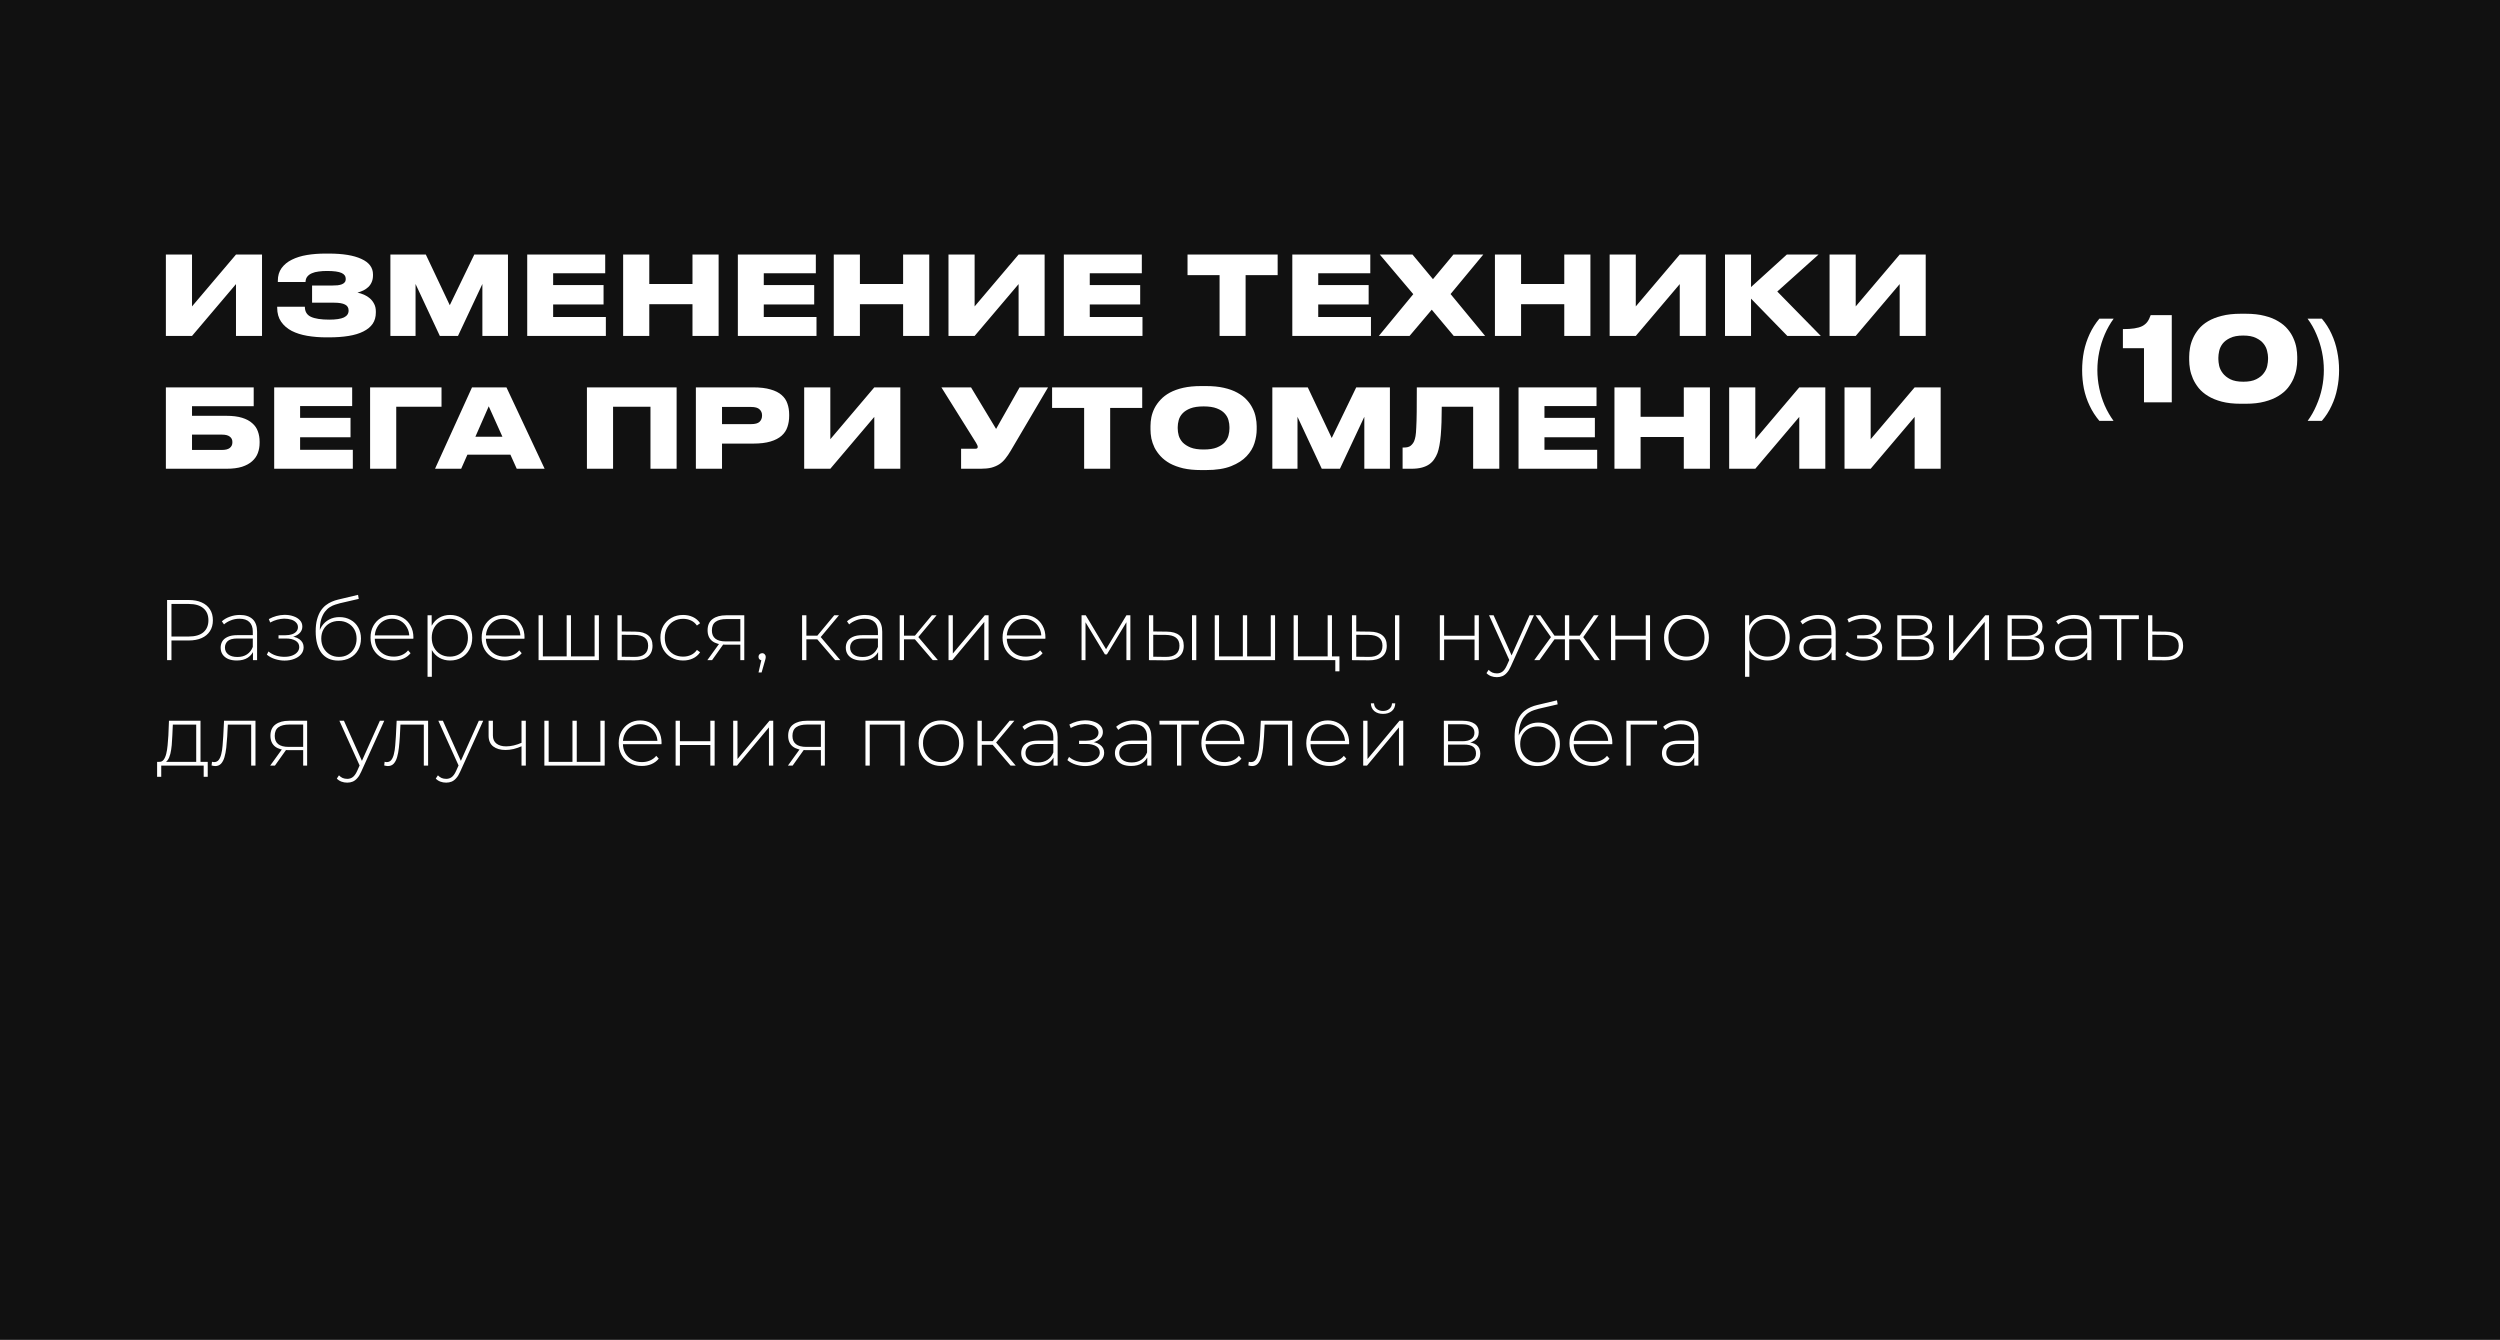 <?xml version="1.0" encoding="UTF-8"?> <svg xmlns="http://www.w3.org/2000/svg" width="640" height="343" viewBox="0 0 640 343" fill="none"> <rect width="640" height="343" fill="#111111"></rect> <path d="M60.412 72.728L49.156 86H42.464V65.168H49.156V78.44L60.412 65.168H67.076V86H60.412V72.728ZM96.215 80.008C96.215 81.128 95.945 82.089 95.403 82.892C94.862 83.676 94.069 84.329 93.023 84.852C91.997 85.375 90.737 85.757 89.243 86C87.769 86.243 86.079 86.364 84.175 86.364H83.503C81.805 86.364 80.19 86.233 78.659 85.972C77.147 85.711 75.822 85.291 74.683 84.712C73.545 84.115 72.639 83.331 71.967 82.36C71.295 81.389 70.959 80.195 70.959 78.776V78.524H78.043C78.043 79.756 78.557 80.615 79.583 81.1C80.629 81.585 82.197 81.828 84.287 81.828C85.986 81.828 87.237 81.641 88.039 81.268C88.842 80.876 89.243 80.288 89.243 79.504C89.243 78.776 88.935 78.263 88.319 77.964C87.722 77.647 86.779 77.488 85.491 77.488H79.891V73.092H85.099C85.566 73.092 86.005 73.073 86.415 73.036C86.845 72.98 87.209 72.896 87.507 72.784C87.825 72.653 88.067 72.485 88.235 72.28C88.422 72.056 88.515 71.776 88.515 71.44C88.515 70.712 88.151 70.189 87.423 69.872C86.695 69.536 85.454 69.368 83.699 69.368C82.934 69.368 82.225 69.415 81.571 69.508C80.918 69.583 80.339 69.732 79.835 69.956C79.35 70.161 78.958 70.451 78.659 70.824C78.379 71.179 78.23 71.636 78.211 72.196H71.127V71.86C71.127 70.591 71.445 69.517 72.079 68.64C72.733 67.744 73.61 67.025 74.711 66.484C75.831 65.924 77.119 65.523 78.575 65.28C80.05 65.037 81.618 64.916 83.279 64.916H84.175C87.778 64.916 90.559 65.373 92.519 66.288C94.498 67.184 95.487 68.509 95.487 70.264V70.46C95.487 71.132 95.375 71.72 95.151 72.224C94.946 72.709 94.657 73.129 94.283 73.484C93.929 73.82 93.509 74.109 93.023 74.352C92.557 74.576 92.053 74.763 91.511 74.912C92.071 75.024 92.631 75.201 93.191 75.444C93.751 75.687 94.255 76.004 94.703 76.396C95.151 76.788 95.515 77.264 95.795 77.824C96.075 78.365 96.215 79 96.215 79.728V80.008ZM99.941 65.168H109.013L115.145 78.132L121.417 65.168H130.041V86H123.489V72.7L117.245 86H112.597L106.381 72.7V86H99.941V65.168ZM154.932 65.168V69.956H141.604V72.98H154.512V77.936H141.604V81.156H155.1V86H134.968V65.168H154.932ZM159.523 65.168H166.215V72.7H177.275V65.168H183.967V86H177.275V77.88H166.215V86H159.523V65.168ZM208.854 65.168V69.956H195.526V72.98H208.434V77.936H195.526V81.156H209.022V86H188.89V65.168H208.854ZM213.444 65.168H220.136V72.7H231.196V65.168H237.888V86H231.196V77.88H220.136V86H213.444V65.168ZM260.76 72.728L249.504 86H242.812V65.168H249.504V78.44L260.76 65.168H267.424V86H260.76V72.728ZM292.307 65.168V69.956H278.979V72.98H291.887V77.936H278.979V81.156H292.475V86H272.343V65.168H292.307ZM312.211 70.432H304.007V65.168H327.079V70.432H318.875V86H312.211V70.432ZM350.795 65.168V69.956H337.467V72.98H350.375V77.936H337.467V81.156H350.963V86H330.831V65.168H350.795ZM366.53 79.28L360.846 86H352.978L361.798 75.304L353.23 65.168H361.602L366.838 71.468L372.074 65.168H379.718L371.346 75.276L380.194 86H372.158L366.53 79.28ZM382.702 65.168H389.394V72.7H400.454V65.168H407.146V86H400.454V77.88H389.394V86H382.702V65.168ZM430.017 72.728L418.761 86H412.069V65.168H418.761V78.44L430.017 65.168H436.681V86H430.017V72.728ZM448.265 76.452V86H441.601V65.168H448.265V73.484L457.421 65.168H465.541L454.985 74.632L466.129 86H457.561L448.265 76.452ZM486.318 72.728L475.062 86H468.37V65.168H475.062V78.44L486.318 65.168H492.982V86H486.318V72.728ZM42.464 99.168H64.948V103.984H49.156V106.448H57.976C59.563 106.448 60.897 106.616 61.98 106.952C63.063 107.288 63.931 107.755 64.584 108.352C65.256 108.931 65.732 109.621 66.012 110.424C66.311 111.227 66.46 112.095 66.46 113.028V113.364C66.46 114.297 66.311 115.165 66.012 115.968C65.713 116.771 65.228 117.471 64.556 118.068C63.903 118.665 63.035 119.141 61.952 119.496C60.869 119.832 59.544 120 57.976 120H42.464V99.168ZM56.828 115.184C57.724 115.184 58.387 115.016 58.816 114.68C59.264 114.325 59.488 113.859 59.488 113.28V113.112C59.488 112.552 59.264 112.104 58.816 111.768C58.387 111.432 57.724 111.264 56.828 111.264H49.156V115.184H56.828ZM90.155 99.168V103.956H76.827V106.98H89.735V111.936H76.827V115.156H90.323V120H70.191V99.168H90.155ZM94.745 99.168H113.029V104.124H101.437V120H94.745V99.168ZM125.117 104.012L121.701 111.796H128.617L125.117 104.012ZM130.661 116.388H119.657L118.061 120H111.369L120.833 99.168H129.653L139.425 120H132.285L130.661 116.388ZM150.253 99.168H173.213V120H166.521V104.124H156.945V120H150.253V99.168ZM184.836 113.56V120H178.144V99.168H192.816C194.608 99.168 196.092 99.345 197.268 99.7C198.462 100.036 199.405 100.512 200.096 101.128C200.805 101.744 201.3 102.481 201.58 103.34C201.878 104.18 202.028 105.113 202.028 106.14V106.476C202.028 107.484 201.878 108.427 201.58 109.304C201.3 110.163 200.805 110.909 200.096 111.544C199.386 112.179 198.434 112.673 197.24 113.028C196.064 113.383 194.589 113.56 192.816 113.56H184.836ZM184.836 108.576H192.256C193.301 108.576 194.029 108.38 194.44 107.988C194.869 107.577 195.084 107.045 195.084 106.392V106.308C195.084 105.692 194.869 105.188 194.44 104.796C194.029 104.385 193.301 104.18 192.256 104.18H184.836V108.576ZM223.818 106.728L212.562 120H205.87V99.168H212.562V112.44L223.818 99.168H230.482V120H223.818V106.728ZM258.751 115.38C258.303 116.145 257.845 116.817 257.379 117.396C256.931 117.975 256.408 118.46 255.811 118.852C255.232 119.225 254.56 119.515 253.795 119.72C253.048 119.907 252.143 120 251.079 120H246.039V114.876H249.735C250.108 114.876 250.295 114.727 250.295 114.428V114.4C250.295 114.251 250.257 114.101 250.183 113.952C250.127 113.803 250.024 113.607 249.875 113.364L240.999 99.168H248.587L254.999 109.808L261.019 99.168H268.299L258.751 115.38ZM277.539 104.432H269.335V99.168H292.407V104.432H284.203V120H277.539V104.432ZM308.748 98.832C310.484 98.832 312.006 98.981 313.312 99.28C314.638 99.579 315.776 99.989 316.728 100.512C317.699 101.035 318.502 101.641 319.136 102.332C319.771 103.004 320.275 103.723 320.648 104.488C321.04 105.235 321.311 106.009 321.46 106.812C321.628 107.615 321.712 108.38 321.712 109.108V109.948C321.712 111.049 321.526 112.207 321.152 113.42C320.779 114.633 320.107 115.753 319.136 116.78C318.184 117.807 316.868 118.656 315.188 119.328C313.508 120 311.362 120.336 308.748 120.336H307.488C305.752 120.336 304.222 120.187 302.896 119.888C301.59 119.571 300.451 119.151 299.48 118.628C298.528 118.087 297.735 117.471 297.1 116.78C296.466 116.089 295.952 115.361 295.56 114.596C295.187 113.812 294.916 113.028 294.748 112.244C294.599 111.441 294.524 110.676 294.524 109.948V109.108C294.524 108.361 294.599 107.596 294.748 106.812C294.916 106.009 295.187 105.235 295.56 104.488C295.952 103.723 296.466 103.004 297.1 102.332C297.735 101.641 298.528 101.035 299.48 100.512C300.451 99.989 301.59 99.579 302.896 99.28C304.222 98.981 305.752 98.832 307.488 98.832H308.748ZM314.74 109.332C314.74 108.772 314.656 108.184 314.488 107.568C314.32 106.933 313.994 106.355 313.508 105.832C313.042 105.309 312.37 104.88 311.492 104.544C310.634 104.208 309.514 104.04 308.132 104.04C306.732 104.04 305.603 104.208 304.744 104.544C303.886 104.88 303.214 105.309 302.728 105.832C302.243 106.355 301.916 106.933 301.748 107.568C301.58 108.184 301.496 108.772 301.496 109.332V109.696C301.496 110.256 301.58 110.853 301.748 111.488C301.935 112.123 302.271 112.711 302.756 113.252C303.26 113.775 303.942 114.213 304.8 114.568C305.659 114.904 306.77 115.072 308.132 115.072C309.514 115.072 310.634 114.904 311.492 114.568C312.37 114.213 313.042 113.775 313.508 113.252C313.994 112.711 314.32 112.123 314.488 111.488C314.656 110.853 314.74 110.256 314.74 109.696V109.332ZM325.718 99.168H334.79L340.922 112.132L347.194 99.168H355.818V120H349.266V106.7L343.022 120H338.374L332.158 106.7V120H325.718V99.168ZM377.125 104.124H369.089C369.089 106.98 369.005 109.397 368.837 111.376C368.669 113.336 368.389 114.867 367.997 115.968C367.773 116.547 367.493 117.079 367.157 117.564C366.84 118.049 366.42 118.479 365.897 118.852C365.393 119.207 364.768 119.487 364.021 119.692C363.275 119.897 362.369 120 361.305 120H359.065V114.568H359.401C360.167 114.568 360.736 114.419 361.109 114.12C361.501 113.803 361.8 113.42 362.005 112.972C362.155 112.617 362.276 112.188 362.369 111.684C362.463 111.161 362.528 110.405 362.565 109.416C362.621 108.427 362.659 107.12 362.677 105.496C362.696 103.872 362.705 101.763 362.705 99.168H383.817V120H377.125V104.124ZM408.709 99.168V103.956H395.381V106.98H408.289V111.936H395.381V115.156H408.877V120H388.745V99.168H408.709ZM413.3 99.168H419.992V106.7H431.052V99.168H437.744V120H431.052V111.88H419.992V120H413.3V99.168ZM460.615 106.728L449.359 120H442.667V99.168H449.359V112.44L460.615 99.168H467.279V120H460.615V106.728ZM490.146 106.728L478.89 120H472.198V99.168H478.89V112.44L490.146 99.168H496.81V120H490.146V106.728Z" fill="white"></path> <path d="M533.026 94.78C533.026 93.14 533.176 91.54 533.476 89.98C533.796 88.42 534.286 86.93 534.946 85.51C535.606 84.09 536.436 82.78 537.436 81.58H541.096C540.196 82.82 539.436 84.16 538.816 85.6C538.196 87.04 537.726 88.53 537.406 90.07C537.086 91.61 536.926 93.17 536.926 94.75C536.926 96.29 537.086 97.83 537.406 99.37C537.726 100.89 538.186 102.35 538.786 103.75C539.406 105.17 540.166 106.5 541.066 107.74H537.436C536.436 106.56 535.606 105.27 534.946 103.87C534.286 102.49 533.796 101.03 533.476 99.49C533.176 97.95 533.026 96.38 533.026 94.78ZM543.462 89.14V84.25C544.622 84.25 545.592 84.19 546.372 84.07C547.172 83.95 547.842 83.76 548.382 83.5C548.922 83.22 549.362 82.86 549.702 82.42C550.042 81.96 550.332 81.38 550.572 80.68H555.972V103H548.862V89.14H543.462ZM574.921 80.32C576.781 80.32 578.391 80.5 579.751 80.86C581.131 81.2 582.301 81.67 583.261 82.27C584.241 82.85 585.041 83.52 585.661 84.28C586.301 85.04 586.791 85.83 587.131 86.65C587.491 87.45 587.741 88.26 587.881 89.08C588.021 89.9 588.091 90.65 588.091 91.33V92.23C588.091 92.91 588.021 93.66 587.881 94.48C587.741 95.28 587.491 96.1 587.131 96.94C586.771 97.76 586.281 98.56 585.661 99.34C585.041 100.1 584.241 100.78 583.261 101.38C582.281 101.98 581.101 102.46 579.721 102.82C578.361 103.18 576.761 103.36 574.921 103.36H573.601C571.761 103.36 570.151 103.18 568.771 102.82C567.411 102.46 566.241 101.98 565.261 101.38C564.281 100.78 563.481 100.1 562.861 99.34C562.241 98.56 561.751 97.76 561.391 96.94C561.031 96.1 560.781 95.28 560.641 94.48C560.501 93.66 560.431 92.91 560.431 92.23V91.33C560.431 90.63 560.501 89.87 560.641 89.05C560.781 88.23 561.031 87.42 561.391 86.62C561.751 85.8 562.241 85.01 562.861 84.25C563.481 83.49 564.281 82.82 565.261 82.24C566.241 81.66 567.411 81.2 568.771 80.86C570.151 80.5 571.761 80.32 573.601 80.32H574.921ZM580.621 91.54C580.621 91.06 580.541 90.5 580.381 89.86C580.241 89.2 579.941 88.58 579.481 88C579.041 87.42 578.401 86.93 577.561 86.53C576.741 86.11 575.641 85.9 574.261 85.9C572.861 85.9 571.741 86.11 570.901 86.53C570.061 86.93 569.421 87.42 568.981 88C568.541 88.58 568.251 89.2 568.111 89.86C567.971 90.5 567.901 91.06 567.901 91.54V91.93C567.901 92.41 567.971 92.99 568.111 93.67C568.271 94.33 568.581 94.96 569.041 95.56C569.501 96.16 570.141 96.67 570.961 97.09C571.801 97.51 572.911 97.72 574.291 97.72C575.671 97.72 576.771 97.51 577.591 97.09C578.431 96.67 579.071 96.16 579.511 95.56C579.971 94.96 580.271 94.33 580.411 93.67C580.551 92.99 580.621 92.41 580.621 91.93V91.54ZM598.804 94.78C598.804 96.38 598.644 97.95 598.324 99.49C598.024 101.03 597.544 102.49 596.884 103.87C596.244 105.27 595.414 106.56 594.394 107.74H590.764C591.664 106.5 592.414 105.17 593.014 103.75C593.634 102.35 594.104 100.89 594.424 99.37C594.744 97.83 594.904 96.29 594.904 94.75C594.904 93.17 594.744 91.61 594.424 90.07C594.104 88.53 593.634 87.04 593.014 85.6C592.414 84.16 591.654 82.82 590.734 81.58H594.394C595.414 82.78 596.244 84.09 596.884 85.51C597.544 86.93 598.024 88.42 598.324 89.98C598.644 91.54 598.804 93.14 598.804 94.78Z" fill="white"></path> <path d="M42.772 169V153.6H48.294C49.585 153.6 50.692 153.805 51.616 154.216C52.54 154.627 53.251 155.221 53.75 155.998C54.249 156.761 54.498 157.692 54.498 158.792C54.498 159.863 54.249 160.787 53.75 161.564C53.251 162.341 52.54 162.935 51.616 163.346C50.692 163.757 49.585 163.962 48.294 163.962H43.388L43.894 163.434V169H42.772ZM43.894 163.5L43.388 162.95H48.294C49.951 162.95 51.205 162.591 52.056 161.872C52.921 161.139 53.354 160.112 53.354 158.792C53.354 157.457 52.921 156.431 52.056 155.712C51.205 154.979 49.951 154.612 48.294 154.612H43.388L43.894 154.062V163.5ZM64.759 169V166.382L64.715 165.986V161.674C64.715 160.603 64.422 159.789 63.835 159.232C63.263 158.675 62.42 158.396 61.305 158.396C60.513 158.396 59.772 158.535 59.083 158.814C58.408 159.078 57.829 159.423 57.345 159.848L56.795 159.056C57.367 158.543 58.056 158.147 58.863 157.868C59.67 157.575 60.513 157.428 61.393 157.428C62.816 157.428 63.908 157.787 64.671 158.506C65.434 159.225 65.815 160.295 65.815 161.718V169H64.759ZM60.623 169.088C59.772 169.088 59.032 168.956 58.401 168.692C57.785 168.413 57.308 168.025 56.971 167.526C56.648 167.027 56.487 166.455 56.487 165.81C56.487 165.223 56.619 164.695 56.883 164.226C57.162 163.742 57.616 163.353 58.247 163.06C58.878 162.752 59.721 162.598 60.777 162.598H65.001V163.456H60.799C59.611 163.456 58.775 163.676 58.291 164.116C57.822 164.556 57.587 165.106 57.587 165.766C57.587 166.499 57.866 167.086 58.423 167.526C58.98 167.966 59.765 168.186 60.777 168.186C61.745 168.186 62.559 167.966 63.219 167.526C63.894 167.086 64.392 166.448 64.715 165.612L65.023 166.36C64.715 167.196 64.187 167.863 63.439 168.362C62.706 168.846 61.767 169.088 60.623 169.088ZM72.843 169.11C72.051 169.11 71.252 168.985 70.445 168.736C69.638 168.487 68.927 168.105 68.311 167.592L68.729 166.778C69.286 167.247 69.932 167.599 70.665 167.834C71.398 168.054 72.132 168.157 72.865 168.142C73.613 168.142 74.266 168.032 74.823 167.812C75.395 167.592 75.835 167.291 76.143 166.91C76.451 166.529 76.605 166.103 76.605 165.634C76.605 164.945 76.297 164.409 75.681 164.028C75.065 163.647 74.222 163.456 73.151 163.456H71.303V162.62H73.107C73.723 162.62 74.266 162.539 74.735 162.378C75.219 162.217 75.593 161.982 75.857 161.674C76.136 161.351 76.275 160.977 76.275 160.552C76.275 160.083 76.114 159.687 75.791 159.364C75.483 159.027 75.058 158.777 74.515 158.616C73.987 158.455 73.393 158.374 72.733 158.374C72.161 158.389 71.567 158.477 70.951 158.638C70.35 158.799 69.756 159.041 69.169 159.364L68.817 158.484C69.462 158.132 70.115 157.868 70.775 157.692C71.435 157.516 72.102 157.421 72.777 157.406C73.628 157.391 74.405 157.509 75.109 157.758C75.813 157.993 76.37 158.337 76.781 158.792C77.192 159.232 77.397 159.767 77.397 160.398C77.397 160.97 77.221 161.469 76.869 161.894C76.532 162.305 76.062 162.627 75.461 162.862C74.874 163.097 74.214 163.214 73.481 163.214L73.569 162.862C74.889 162.862 75.908 163.119 76.627 163.632C77.36 164.145 77.727 164.835 77.727 165.7C77.727 166.389 77.507 166.991 77.067 167.504C76.627 168.017 76.033 168.413 75.285 168.692C74.552 168.971 73.738 169.11 72.843 169.11ZM86.601 169.11C85.677 169.11 84.856 168.949 84.137 168.626C83.433 168.303 82.832 167.827 82.333 167.196C81.849 166.565 81.475 165.788 81.211 164.864C80.947 163.925 80.815 162.847 80.815 161.63C80.815 160.442 80.932 159.423 81.167 158.572C81.402 157.707 81.71 156.981 82.091 156.394C82.487 155.793 82.934 155.301 83.433 154.92C83.932 154.539 84.445 154.238 84.973 154.018C85.516 153.783 86.051 153.607 86.579 153.49L91.661 152.28L91.837 153.314L86.997 154.436C86.66 154.524 86.264 154.641 85.809 154.788C85.369 154.92 84.914 155.133 84.445 155.426C83.99 155.705 83.565 156.101 83.169 156.614C82.788 157.113 82.472 157.758 82.223 158.55C81.988 159.342 81.871 160.325 81.871 161.498C81.871 161.718 81.878 161.894 81.893 162.026C81.908 162.158 81.922 162.305 81.937 162.466C81.966 162.613 81.996 162.833 82.025 163.126L81.519 162.862C81.607 161.894 81.893 161.043 82.377 160.31C82.861 159.577 83.492 159.005 84.269 158.594C85.046 158.183 85.926 157.978 86.909 157.978C87.98 157.978 88.926 158.213 89.747 158.682C90.583 159.137 91.236 159.782 91.705 160.618C92.174 161.439 92.409 162.393 92.409 163.478C92.409 164.563 92.167 165.531 91.683 166.382C91.214 167.233 90.539 167.9 89.659 168.384C88.794 168.868 87.774 169.11 86.601 169.11ZM86.777 168.164C87.657 168.164 88.434 167.966 89.109 167.57C89.798 167.159 90.334 166.602 90.715 165.898C91.096 165.194 91.287 164.395 91.287 163.5C91.287 162.605 91.096 161.821 90.715 161.146C90.334 160.471 89.798 159.943 89.109 159.562C88.434 159.166 87.65 158.968 86.755 158.968C85.875 158.968 85.09 159.159 84.401 159.54C83.726 159.921 83.198 160.449 82.817 161.124C82.436 161.799 82.245 162.583 82.245 163.478C82.245 164.373 82.436 165.172 82.817 165.876C83.213 166.58 83.748 167.137 84.423 167.548C85.112 167.959 85.897 168.164 86.777 168.164ZM100.774 169.088C99.616 169.088 98.589 168.839 97.695 168.34C96.814 167.841 96.118 167.152 95.605 166.272C95.106 165.392 94.856 164.387 94.856 163.258C94.856 162.114 95.091 161.109 95.561 160.244C96.044 159.364 96.704 158.675 97.54 158.176C98.376 157.677 99.315 157.428 100.356 157.428C101.398 157.428 102.329 157.67 103.15 158.154C103.986 158.638 104.639 159.32 105.108 160.2C105.592 161.065 105.834 162.07 105.834 163.214C105.834 163.258 105.827 163.309 105.812 163.368C105.812 163.412 105.812 163.463 105.812 163.522H95.671V162.664H105.218L104.778 163.082C104.793 162.187 104.602 161.388 104.206 160.684C103.825 159.965 103.304 159.408 102.644 159.012C101.984 158.601 101.222 158.396 100.356 158.396C99.506 158.396 98.743 158.601 98.069 159.012C97.409 159.408 96.888 159.965 96.507 160.684C96.125 161.388 95.934 162.195 95.934 163.104V163.302C95.934 164.241 96.14 165.077 96.55 165.81C96.976 166.529 97.555 167.093 98.288 167.504C99.022 167.9 99.858 168.098 100.796 168.098C101.53 168.098 102.212 167.966 102.842 167.702C103.488 167.438 104.03 167.035 104.47 166.492L105.108 167.218C104.61 167.834 103.979 168.303 103.216 168.626C102.468 168.934 101.654 169.088 100.774 169.088ZM115.215 169.088C114.203 169.088 113.286 168.853 112.465 168.384C111.658 167.915 111.013 167.247 110.529 166.382C110.059 165.502 109.825 164.461 109.825 163.258C109.825 162.055 110.059 161.021 110.529 160.156C111.013 159.276 111.658 158.601 112.465 158.132C113.286 157.663 114.203 157.428 115.215 157.428C116.3 157.428 117.268 157.677 118.119 158.176C118.984 158.66 119.659 159.342 120.143 160.222C120.641 161.102 120.891 162.114 120.891 163.258C120.891 164.402 120.641 165.414 120.143 166.294C119.659 167.174 118.984 167.863 118.119 168.362C117.268 168.846 116.3 169.088 115.215 169.088ZM109.451 173.268V157.516H110.507V161.278L110.331 163.28L110.551 165.282V173.268H109.451ZM115.149 168.098C116.029 168.098 116.821 167.9 117.525 167.504C118.229 167.093 118.779 166.521 119.175 165.788C119.585 165.055 119.791 164.211 119.791 163.258C119.791 162.29 119.585 161.447 119.175 160.728C118.779 159.995 118.229 159.43 117.525 159.034C116.821 158.623 116.029 158.418 115.149 158.418C114.269 158.418 113.477 158.623 112.773 159.034C112.083 159.43 111.533 159.995 111.123 160.728C110.727 161.447 110.529 162.29 110.529 163.258C110.529 164.211 110.727 165.055 111.123 165.788C111.533 166.521 112.083 167.093 112.773 167.504C113.477 167.9 114.269 168.098 115.149 168.098ZM129.22 169.088C128.061 169.088 127.034 168.839 126.14 168.34C125.26 167.841 124.563 167.152 124.05 166.272C123.551 165.392 123.302 164.387 123.302 163.258C123.302 162.114 123.536 161.109 124.006 160.244C124.49 159.364 125.15 158.675 125.986 158.176C126.822 157.677 127.76 157.428 128.802 157.428C129.843 157.428 130.774 157.67 131.596 158.154C132.432 158.638 133.084 159.32 133.554 160.2C134.038 161.065 134.28 162.07 134.28 163.214C134.28 163.258 134.272 163.309 134.258 163.368C134.258 163.412 134.258 163.463 134.258 163.522H124.116V162.664H133.664L133.224 163.082C133.238 162.187 133.048 161.388 132.652 160.684C132.27 159.965 131.75 159.408 131.09 159.012C130.43 158.601 129.667 158.396 128.802 158.396C127.951 158.396 127.188 158.601 126.514 159.012C125.854 159.408 125.333 159.965 124.952 160.684C124.57 161.388 124.38 162.195 124.38 163.104V163.302C124.38 164.241 124.585 165.077 124.996 165.81C125.421 166.529 126 167.093 126.734 167.504C127.467 167.9 128.303 168.098 129.242 168.098C129.975 168.098 130.657 167.966 131.288 167.702C131.933 167.438 132.476 167.035 132.916 166.492L133.554 167.218C133.055 167.834 132.424 168.303 131.662 168.626C130.914 168.934 130.1 169.088 129.22 169.088ZM145.332 168.032L145.068 168.362V157.516H146.168V168.362L145.838 168.032H152.526L152.218 168.362V157.516H153.318V169H137.874V157.516H138.974V168.362L138.666 168.032H145.332ZM162.667 161.696C164.09 161.711 165.175 162.026 165.923 162.642C166.671 163.243 167.045 164.131 167.045 165.304C167.045 166.521 166.649 167.453 165.857 168.098C165.065 168.743 163.914 169.059 162.403 169.044L158.069 169V157.516H159.169V161.652L162.667 161.696ZM162.381 168.164C163.555 168.179 164.435 167.944 165.021 167.46C165.623 166.976 165.923 166.257 165.923 165.304C165.923 164.38 165.63 163.691 165.043 163.236C164.457 162.781 163.569 162.547 162.381 162.532L159.169 162.51V168.12L162.381 168.164ZM174.872 169.088C173.757 169.088 172.76 168.839 171.88 168.34C171.014 167.841 170.325 167.152 169.812 166.272C169.313 165.392 169.064 164.387 169.064 163.258C169.064 162.114 169.313 161.102 169.812 160.222C170.325 159.342 171.014 158.66 171.88 158.176C172.76 157.677 173.757 157.428 174.872 157.428C175.796 157.428 176.632 157.604 177.38 157.956C178.142 158.308 178.758 158.836 179.228 159.54L178.414 160.134C178.003 159.547 177.49 159.115 176.874 158.836C176.258 158.557 175.59 158.418 174.872 158.418C173.977 158.418 173.17 158.623 172.452 159.034C171.748 159.43 171.19 159.995 170.78 160.728C170.384 161.447 170.186 162.29 170.186 163.258C170.186 164.226 170.384 165.077 170.78 165.81C171.19 166.529 171.748 167.093 172.452 167.504C173.17 167.9 173.977 168.098 174.872 168.098C175.59 168.098 176.258 167.959 176.874 167.68C177.49 167.401 178.003 166.969 178.414 166.382L179.228 166.976C178.758 167.68 178.142 168.208 177.38 168.56C176.632 168.912 175.796 169.088 174.872 169.088ZM189.525 169V164.776L189.767 165.04H185.697C184.26 165.04 183.138 164.732 182.331 164.116C181.539 163.485 181.143 162.561 181.143 161.344C181.143 160.053 181.576 159.093 182.441 158.462C183.307 157.831 184.451 157.516 185.873 157.516H190.537V169H189.525ZM181.077 169L184.267 164.578H185.433L182.287 169H181.077ZM189.525 164.468V158.154L189.767 158.484H185.939C184.766 158.484 183.857 158.711 183.211 159.166C182.566 159.621 182.243 160.361 182.243 161.388C182.243 163.265 183.431 164.204 185.807 164.204H189.767L189.525 164.468ZM194.18 172.146L195.038 168.428L195.148 169.066C194.87 169.066 194.635 168.978 194.444 168.802C194.268 168.626 194.18 168.406 194.18 168.142C194.18 167.878 194.268 167.658 194.444 167.482C194.635 167.306 194.855 167.218 195.104 167.218C195.383 167.218 195.603 167.313 195.764 167.504C195.94 167.68 196.028 167.893 196.028 168.142C196.028 168.245 196.021 168.347 196.006 168.45C195.992 168.553 195.97 168.655 195.94 168.758C195.911 168.861 195.874 168.993 195.83 169.154L194.972 172.146H194.18ZM213.805 169L208.877 163.258L209.801 162.73L215.125 169H213.805ZM205.335 169V157.516H206.435V169H205.335ZM206.083 163.676V162.73H209.691V163.676H206.083ZM209.867 163.368L208.855 163.192L213.563 157.516H214.773L209.867 163.368ZM224.796 169V166.382L224.752 165.986V161.674C224.752 160.603 224.459 159.789 223.872 159.232C223.3 158.675 222.457 158.396 221.342 158.396C220.55 158.396 219.809 158.535 219.12 158.814C218.445 159.078 217.866 159.423 217.382 159.848L216.832 159.056C217.404 158.543 218.093 158.147 218.9 157.868C219.707 157.575 220.55 157.428 221.43 157.428C222.853 157.428 223.945 157.787 224.708 158.506C225.471 159.225 225.852 160.295 225.852 161.718V169H224.796ZM220.66 169.088C219.809 169.088 219.069 168.956 218.438 168.692C217.822 168.413 217.345 168.025 217.008 167.526C216.685 167.027 216.524 166.455 216.524 165.81C216.524 165.223 216.656 164.695 216.92 164.226C217.199 163.742 217.653 163.353 218.284 163.06C218.915 162.752 219.758 162.598 220.814 162.598H225.038V163.456H220.836C219.648 163.456 218.812 163.676 218.328 164.116C217.859 164.556 217.624 165.106 217.624 165.766C217.624 166.499 217.903 167.086 218.46 167.526C219.017 167.966 219.802 168.186 220.814 168.186C221.782 168.186 222.596 167.966 223.256 167.526C223.931 167.086 224.429 166.448 224.752 165.612L225.06 166.36C224.752 167.196 224.224 167.863 223.476 168.362C222.743 168.846 221.804 169.088 220.66 169.088ZM238.791 169L233.863 163.258L234.787 162.73L240.111 169H238.791ZM230.321 169V157.516H231.421V169H230.321ZM231.069 163.676V162.73H234.677V163.676H231.069ZM234.853 163.368L233.841 163.192L238.549 157.516H239.759L234.853 163.368ZM242.825 169V157.516H243.925V167.306L252.109 157.516H253.077V169H251.977V159.21L243.793 169H242.825ZM262.573 169.088C261.415 169.088 260.388 168.839 259.493 168.34C258.613 167.841 257.917 167.152 257.403 166.272C256.905 165.392 256.655 164.387 256.655 163.258C256.655 162.114 256.89 161.109 257.359 160.244C257.843 159.364 258.503 158.675 259.339 158.176C260.175 157.677 261.114 157.428 262.155 157.428C263.197 157.428 264.128 157.67 264.949 158.154C265.785 158.638 266.438 159.32 266.907 160.2C267.391 161.065 267.633 162.07 267.633 163.214C267.633 163.258 267.626 163.309 267.611 163.368C267.611 163.412 267.611 163.463 267.611 163.522H257.469V162.664H267.017L266.577 163.082C266.592 162.187 266.401 161.388 266.005 160.684C265.624 159.965 265.103 159.408 264.443 159.012C263.783 158.601 263.021 158.396 262.155 158.396C261.305 158.396 260.542 158.601 259.867 159.012C259.207 159.408 258.687 159.965 258.305 160.684C257.924 161.388 257.733 162.195 257.733 163.104V163.302C257.733 164.241 257.939 165.077 258.349 165.81C258.775 166.529 259.354 167.093 260.087 167.504C260.821 167.9 261.657 168.098 262.595 168.098C263.329 168.098 264.011 167.966 264.641 167.702C265.287 167.438 265.829 167.035 266.269 166.492L266.907 167.218C266.409 167.834 265.778 168.303 265.015 168.626C264.267 168.934 263.453 169.088 262.573 169.088ZM276.878 169V157.516H277.956L283.39 166.602H282.906L288.362 157.516H289.374V169H288.362V158.836L288.582 158.924L283.368 167.526H282.862L277.626 158.858L277.89 158.814V169H276.878ZM305.152 169V157.516H306.252V169H305.152ZM298.662 161.696C300.099 161.711 301.185 162.026 301.918 162.642C302.666 163.243 303.04 164.131 303.04 165.304C303.04 166.521 302.644 167.453 301.852 168.098C301.06 168.743 299.916 169.059 298.42 169.044L294.13 169V157.516H295.23V161.652L298.662 161.696ZM298.376 168.164C299.549 168.179 300.437 167.944 301.038 167.46C301.639 166.976 301.94 166.257 301.94 165.304C301.94 164.38 301.639 163.691 301.038 163.236C300.451 162.781 299.564 162.547 298.376 162.532L295.23 162.51V168.12L298.376 168.164ZM318.432 168.032L318.168 168.362V157.516H319.268V168.362L318.938 168.032H325.626L325.318 168.362V157.516H326.418V169H310.974V157.516H312.074V168.362L311.766 168.032H318.432ZM331.169 169V157.516H332.269V168.032H339.881V157.516H340.981V169H331.169ZM341.839 171.86V168.846L342.147 169H339.881V168.032H342.895V171.86H341.839ZM357.123 169V157.516H358.223V169H357.123ZM350.633 161.696C352.07 161.711 353.155 162.026 353.889 162.642C354.637 163.243 355.011 164.131 355.011 165.304C355.011 166.521 354.615 167.453 353.823 168.098C353.031 168.743 351.887 169.059 350.391 169.044L346.101 169V157.516H347.201V161.652L350.633 161.696ZM350.347 168.164C351.52 168.179 352.407 167.944 353.009 167.46C353.61 166.976 353.911 166.257 353.911 165.304C353.911 164.38 353.61 163.691 353.009 163.236C352.422 162.781 351.535 162.547 350.347 162.532L347.201 162.51V168.12L350.347 168.164ZM368.595 169V157.516H369.695V162.752H377.483V157.516H378.583V169H377.483V163.72H369.695V169H368.595ZM383.201 173.356C382.673 173.356 382.174 173.268 381.705 173.092C381.25 172.916 380.862 172.659 380.539 172.322L381.089 171.486C381.382 171.794 381.698 172.021 382.035 172.168C382.387 172.315 382.783 172.388 383.223 172.388C383.751 172.388 384.213 172.241 384.609 171.948C385.02 171.655 385.401 171.119 385.753 170.342L386.545 168.582L386.699 168.384L391.561 157.516H392.683L386.787 170.562C386.479 171.266 386.142 171.816 385.775 172.212C385.423 172.623 385.034 172.916 384.609 173.092C384.184 173.268 383.714 173.356 383.201 173.356ZM386.523 169.286L381.199 157.516H382.365L387.205 168.318L386.523 169.286ZM408.251 169L404.115 163.258L405.039 162.73L409.571 169H408.251ZM401.343 163.676V162.73H404.907V163.676H401.343ZM405.127 163.368L404.093 163.192L408.031 157.516H409.241L405.127 163.368ZM394.105 169H392.763L397.317 162.73L398.241 163.258L394.105 169ZM401.717 169H400.617V157.516H401.717V169ZM400.969 163.676H397.427V162.73H400.969V163.676ZM397.229 163.368L393.115 157.516H394.325L398.263 163.192L397.229 163.368ZM412.423 169V157.516H413.523V162.752H421.311V157.516H422.411V169H421.311V163.72H413.523V169H412.423ZM431.737 169.088C430.637 169.088 429.654 168.839 428.789 168.34C427.938 167.841 427.256 167.152 426.743 166.272C426.244 165.392 425.995 164.387 425.995 163.258C425.995 162.114 426.244 161.109 426.743 160.244C427.256 159.364 427.938 158.675 428.789 158.176C429.654 157.677 430.637 157.428 431.737 157.428C432.837 157.428 433.82 157.677 434.685 158.176C435.55 158.675 436.232 159.364 436.731 160.244C437.23 161.109 437.479 162.114 437.479 163.258C437.479 164.387 437.23 165.392 436.731 166.272C436.232 167.152 435.55 167.841 434.685 168.34C433.82 168.839 432.837 169.088 431.737 169.088ZM431.737 168.098C432.617 168.098 433.409 167.9 434.113 167.504C434.817 167.093 435.367 166.521 435.763 165.788C436.159 165.055 436.357 164.211 436.357 163.258C436.357 162.29 436.159 161.447 435.763 160.728C435.367 159.995 434.817 159.43 434.113 159.034C433.409 158.623 432.617 158.418 431.737 158.418C430.857 158.418 430.065 158.623 429.361 159.034C428.672 159.43 428.122 159.995 427.711 160.728C427.315 161.447 427.117 162.29 427.117 163.258C427.117 164.211 427.315 165.055 427.711 165.788C428.122 166.521 428.672 167.093 429.361 167.504C430.065 167.9 430.857 168.098 431.737 168.098ZM452.498 169.088C451.486 169.088 450.569 168.853 449.748 168.384C448.941 167.915 448.296 167.247 447.812 166.382C447.343 165.502 447.108 164.461 447.108 163.258C447.108 162.055 447.343 161.021 447.812 160.156C448.296 159.276 448.941 158.601 449.748 158.132C450.569 157.663 451.486 157.428 452.498 157.428C453.583 157.428 454.551 157.677 455.402 158.176C456.267 158.66 456.942 159.342 457.426 160.222C457.925 161.102 458.174 162.114 458.174 163.258C458.174 164.402 457.925 165.414 457.426 166.294C456.942 167.174 456.267 167.863 455.402 168.362C454.551 168.846 453.583 169.088 452.498 169.088ZM446.734 173.268V157.516H447.79V161.278L447.614 163.28L447.834 165.282V173.268H446.734ZM452.432 168.098C453.312 168.098 454.104 167.9 454.808 167.504C455.512 167.093 456.062 166.521 456.458 165.788C456.869 165.055 457.074 164.211 457.074 163.258C457.074 162.29 456.869 161.447 456.458 160.728C456.062 159.995 455.512 159.43 454.808 159.034C454.104 158.623 453.312 158.418 452.432 158.418C451.552 158.418 450.76 158.623 450.056 159.034C449.367 159.43 448.817 159.995 448.406 160.728C448.01 161.447 447.812 162.29 447.812 163.258C447.812 164.211 448.01 165.055 448.406 165.788C448.817 166.521 449.367 167.093 450.056 167.504C450.76 167.9 451.552 168.098 452.432 168.098ZM468.88 169V166.382L468.836 165.986V161.674C468.836 160.603 468.543 159.789 467.956 159.232C467.384 158.675 466.541 158.396 465.426 158.396C464.634 158.396 463.893 158.535 463.204 158.814C462.529 159.078 461.95 159.423 461.466 159.848L460.916 159.056C461.488 158.543 462.177 158.147 462.984 157.868C463.791 157.575 464.634 157.428 465.514 157.428C466.937 157.428 468.029 157.787 468.792 158.506C469.555 159.225 469.936 160.295 469.936 161.718V169H468.88ZM464.744 169.088C463.893 169.088 463.153 168.956 462.522 168.692C461.906 168.413 461.429 168.025 461.092 167.526C460.769 167.027 460.608 166.455 460.608 165.81C460.608 165.223 460.74 164.695 461.004 164.226C461.283 163.742 461.737 163.353 462.368 163.06C462.999 162.752 463.842 162.598 464.898 162.598H469.122V163.456H464.92C463.732 163.456 462.896 163.676 462.412 164.116C461.943 164.556 461.708 165.106 461.708 165.766C461.708 166.499 461.987 167.086 462.544 167.526C463.101 167.966 463.886 168.186 464.898 168.186C465.866 168.186 466.68 167.966 467.34 167.526C468.015 167.086 468.513 166.448 468.836 165.612L469.144 166.36C468.836 167.196 468.308 167.863 467.56 168.362C466.827 168.846 465.888 169.088 464.744 169.088ZM476.964 169.11C476.172 169.11 475.373 168.985 474.566 168.736C473.759 168.487 473.048 168.105 472.432 167.592L472.85 166.778C473.407 167.247 474.053 167.599 474.786 167.834C475.519 168.054 476.253 168.157 476.986 168.142C477.734 168.142 478.387 168.032 478.944 167.812C479.516 167.592 479.956 167.291 480.264 166.91C480.572 166.529 480.726 166.103 480.726 165.634C480.726 164.945 480.418 164.409 479.802 164.028C479.186 163.647 478.343 163.456 477.272 163.456H475.424V162.62H477.228C477.844 162.62 478.387 162.539 478.856 162.378C479.34 162.217 479.714 161.982 479.978 161.674C480.257 161.351 480.396 160.977 480.396 160.552C480.396 160.083 480.235 159.687 479.912 159.364C479.604 159.027 479.179 158.777 478.636 158.616C478.108 158.455 477.514 158.374 476.854 158.374C476.282 158.389 475.688 158.477 475.072 158.638C474.471 158.799 473.877 159.041 473.29 159.364L472.938 158.484C473.583 158.132 474.236 157.868 474.896 157.692C475.556 157.516 476.223 157.421 476.898 157.406C477.749 157.391 478.526 157.509 479.23 157.758C479.934 157.993 480.491 158.337 480.902 158.792C481.313 159.232 481.518 159.767 481.518 160.398C481.518 160.97 481.342 161.469 480.99 161.894C480.653 162.305 480.183 162.627 479.582 162.862C478.995 163.097 478.335 163.214 477.602 163.214L477.69 162.862C479.01 162.862 480.029 163.119 480.748 163.632C481.481 164.145 481.848 164.835 481.848 165.7C481.848 166.389 481.628 166.991 481.188 167.504C480.748 168.017 480.154 168.413 479.406 168.692C478.673 168.971 477.859 169.11 476.964 169.11ZM485.706 169V157.516H490.546C491.807 157.516 492.805 157.765 493.538 158.264C494.271 158.763 494.638 159.489 494.638 160.442C494.638 161.381 494.279 162.092 493.56 162.576C492.856 163.06 491.939 163.302 490.81 163.302L491.118 162.972C492.467 162.972 493.457 163.221 494.088 163.72C494.719 164.219 495.034 164.952 495.034 165.92C495.034 166.903 494.675 167.665 493.956 168.208C493.252 168.736 492.159 169 490.678 169H485.706ZM486.784 168.098H490.656C491.727 168.098 492.541 167.922 493.098 167.57C493.655 167.218 493.934 166.653 493.934 165.876C493.934 165.084 493.685 164.512 493.186 164.16C492.702 163.793 491.917 163.61 490.832 163.61H486.784V168.098ZM486.784 162.752H490.48C491.448 162.752 492.196 162.569 492.724 162.202C493.267 161.835 493.538 161.293 493.538 160.574C493.538 159.855 493.267 159.32 492.724 158.968C492.196 158.601 491.448 158.418 490.48 158.418H486.784V162.752ZM498.94 169V157.516H500.04V167.306L508.224 157.516H509.192V169H508.092V159.21L499.908 169H498.94ZM513.937 169V157.516H518.777C520.038 157.516 521.035 157.765 521.769 158.264C522.502 158.763 522.869 159.489 522.869 160.442C522.869 161.381 522.509 162.092 521.791 162.576C521.087 163.06 520.17 163.302 519.041 163.302L519.349 162.972C520.698 162.972 521.688 163.221 522.319 163.72C522.949 164.219 523.265 164.952 523.265 165.92C523.265 166.903 522.905 167.665 522.187 168.208C521.483 168.736 520.39 169 518.909 169H513.937ZM515.015 168.098H518.887C519.957 168.098 520.771 167.922 521.329 167.57C521.886 167.218 522.165 166.653 522.165 165.876C522.165 165.084 521.915 164.512 521.417 164.16C520.933 163.793 520.148 163.61 519.063 163.61H515.015V168.098ZM515.015 162.752H518.711C519.679 162.752 520.427 162.569 520.955 162.202C521.497 161.835 521.769 161.293 521.769 160.574C521.769 159.855 521.497 159.32 520.955 158.968C520.427 158.601 519.679 158.418 518.711 158.418H515.015V162.752ZM534.343 169V166.382L534.299 165.986V161.674C534.299 160.603 534.006 159.789 533.419 159.232C532.847 158.675 532.004 158.396 530.889 158.396C530.097 158.396 529.356 158.535 528.667 158.814C527.992 159.078 527.413 159.423 526.929 159.848L526.379 159.056C526.951 158.543 527.64 158.147 528.447 157.868C529.254 157.575 530.097 157.428 530.977 157.428C532.4 157.428 533.492 157.787 534.255 158.506C535.018 159.225 535.399 160.295 535.399 161.718V169H534.343ZM530.207 169.088C529.356 169.088 528.616 168.956 527.985 168.692C527.369 168.413 526.892 168.025 526.555 167.526C526.232 167.027 526.071 166.455 526.071 165.81C526.071 165.223 526.203 164.695 526.467 164.226C526.746 163.742 527.2 163.353 527.831 163.06C528.462 162.752 529.305 162.598 530.361 162.598H534.585V163.456H530.383C529.195 163.456 528.359 163.676 527.875 164.116C527.406 164.556 527.171 165.106 527.171 165.766C527.171 166.499 527.45 167.086 528.007 167.526C528.564 167.966 529.349 168.186 530.361 168.186C531.329 168.186 532.143 167.966 532.803 167.526C533.478 167.086 533.976 166.448 534.299 165.612L534.607 166.36C534.299 167.196 533.771 167.863 533.023 168.362C532.29 168.846 531.351 169.088 530.207 169.088ZM541.958 169V158.176L542.266 158.506H537.47V157.516H547.546V158.506H542.75L543.058 158.176V169H541.958ZM554.499 161.696C555.922 161.711 557.007 162.026 557.755 162.642C558.503 163.243 558.877 164.131 558.877 165.304C558.877 166.521 558.481 167.453 557.689 168.098C556.897 168.743 555.746 169.059 554.235 169.044L549.901 169V157.516H551.001V161.652L554.499 161.696ZM554.213 168.164C555.387 168.179 556.267 167.944 556.853 167.46C557.455 166.976 557.755 166.257 557.755 165.304C557.755 164.38 557.462 163.691 556.875 163.236C556.289 162.781 555.401 162.547 554.213 162.532L551.001 162.51V168.12L554.213 168.164ZM50.23 195.472V185.506H44.246L44.114 188.366C44.085 189.173 44.033 189.979 43.96 190.786C43.887 191.578 43.769 192.311 43.608 192.986C43.447 193.646 43.219 194.181 42.926 194.592C42.647 195.003 42.281 195.23 41.826 195.274L40.726 195.032C41.195 195.061 41.577 194.893 41.87 194.526C42.163 194.145 42.391 193.631 42.552 192.986C42.713 192.341 42.831 191.615 42.904 190.808C42.992 189.987 43.058 189.151 43.102 188.3L43.256 184.516H51.33V195.472H50.23ZM40.22 198.86V195.032H53.178V198.86H52.144V196H41.276V198.86H40.22ZM54.161 195.956L54.271 195.01C54.359 195.025 54.447 195.047 54.535 195.076C54.637 195.091 54.725 195.098 54.799 195.098C55.297 195.098 55.693 194.915 55.987 194.548C56.28 194.167 56.5 193.661 56.647 193.03C56.808 192.399 56.918 191.688 56.977 190.896C57.05 190.104 57.109 189.297 57.153 188.476L57.351 184.516H65.403V196H64.303V185.154L64.611 185.506H58.055L58.341 185.132L58.165 188.564C58.106 189.561 58.025 190.515 57.923 191.424C57.82 192.333 57.666 193.14 57.461 193.844C57.255 194.548 56.962 195.105 56.581 195.516C56.199 195.912 55.708 196.11 55.107 196.11C54.96 196.11 54.806 196.095 54.645 196.066C54.498 196.037 54.337 196 54.161 195.956ZM77.613 196V191.776L77.855 192.04H73.785C72.348 192.04 71.226 191.732 70.419 191.116C69.627 190.485 69.231 189.561 69.231 188.344C69.231 187.053 69.664 186.093 70.529 185.462C71.395 184.831 72.539 184.516 73.961 184.516H78.625V196H77.613ZM69.165 196L72.355 191.578H73.521L70.375 196H69.165ZM77.613 191.468V185.154L77.855 185.484H74.027C72.854 185.484 71.945 185.711 71.299 186.166C70.654 186.621 70.331 187.361 70.331 188.388C70.331 190.265 71.519 191.204 73.895 191.204H77.855L77.613 191.468ZM88.887 200.356C88.359 200.356 87.86 200.268 87.391 200.092C86.936 199.916 86.547 199.659 86.225 199.322L86.775 198.486C87.068 198.794 87.383 199.021 87.721 199.168C88.073 199.315 88.469 199.388 88.909 199.388C89.437 199.388 89.899 199.241 90.295 198.948C90.705 198.655 91.087 198.119 91.439 197.342L92.231 195.582L92.385 195.384L97.247 184.516H98.369L92.473 197.562C92.165 198.266 91.827 198.816 91.461 199.212C91.109 199.623 90.72 199.916 90.295 200.092C89.869 200.268 89.4 200.356 88.887 200.356ZM92.209 196.286L86.885 184.516H88.051L92.891 195.318L92.209 196.286ZM98.354 195.956L98.464 195.01C98.552 195.025 98.64 195.047 98.728 195.076C98.831 195.091 98.919 195.098 98.992 195.098C99.491 195.098 99.887 194.915 100.18 194.548C100.473 194.167 100.693 193.661 100.84 193.03C101.001 192.399 101.111 191.688 101.17 190.896C101.243 190.104 101.302 189.297 101.346 188.476L101.544 184.516H109.596V196H108.496V185.154L108.804 185.506H102.248L102.534 185.132L102.358 188.564C102.299 189.561 102.219 190.515 102.116 191.424C102.013 192.333 101.859 193.14 101.654 193.844C101.449 194.548 101.155 195.105 100.774 195.516C100.393 195.912 99.901 196.11 99.3 196.11C99.153 196.11 98.999 196.095 98.838 196.066C98.692 196.037 98.53 196 98.354 195.956ZM114.217 200.356C113.689 200.356 113.19 200.268 112.721 200.092C112.266 199.916 111.877 199.659 111.555 199.322L112.105 198.486C112.398 198.794 112.713 199.021 113.051 199.168C113.403 199.315 113.799 199.388 114.239 199.388C114.767 199.388 115.229 199.241 115.625 198.948C116.035 198.655 116.417 198.119 116.769 197.342L117.561 195.582L117.715 195.384L122.577 184.516H123.699L117.803 197.562C117.495 198.266 117.157 198.816 116.791 199.212C116.439 199.623 116.05 199.916 115.625 200.092C115.199 200.268 114.73 200.356 114.217 200.356ZM117.539 196.286L112.215 184.516H113.381L118.221 195.318L117.539 196.286ZM133.618 191.006C132.9 191.329 132.181 191.578 131.462 191.754C130.758 191.915 130.076 191.996 129.416 191.996C128.111 191.996 127.062 191.695 126.27 191.094C125.478 190.478 125.082 189.561 125.082 188.344V184.516H126.182V188.278C126.182 189.202 126.49 189.899 127.106 190.368C127.722 190.837 128.544 191.072 129.57 191.072C130.186 191.072 130.839 190.991 131.528 190.83C132.218 190.669 132.922 190.427 133.64 190.104L133.618 191.006ZM133.508 196V184.516H134.608V196H133.508ZM146.814 195.032L146.55 195.362V184.516H147.65V195.362L147.32 195.032H154.008L153.7 195.362V184.516H154.8V196H139.356V184.516H140.456V195.362L140.148 195.032H146.814ZM164.304 196.088C163.145 196.088 162.118 195.839 161.224 195.34C160.344 194.841 159.647 194.152 159.134 193.272C158.635 192.392 158.386 191.387 158.386 190.258C158.386 189.114 158.62 188.109 159.09 187.244C159.574 186.364 160.234 185.675 161.07 185.176C161.906 184.677 162.844 184.428 163.886 184.428C164.927 184.428 165.858 184.67 166.68 185.154C167.516 185.638 168.168 186.32 168.638 187.2C169.122 188.065 169.364 189.07 169.364 190.214C169.364 190.258 169.356 190.309 169.342 190.368C169.342 190.412 169.342 190.463 169.342 190.522H159.2V189.664H168.748L168.308 190.082C168.322 189.187 168.132 188.388 167.736 187.684C167.354 186.965 166.834 186.408 166.174 186.012C165.514 185.601 164.751 185.396 163.886 185.396C163.035 185.396 162.272 185.601 161.598 186.012C160.938 186.408 160.417 186.965 160.036 187.684C159.654 188.388 159.464 189.195 159.464 190.104V190.302C159.464 191.241 159.669 192.077 160.08 192.81C160.505 193.529 161.084 194.093 161.818 194.504C162.551 194.9 163.387 195.098 164.326 195.098C165.059 195.098 165.741 194.966 166.372 194.702C167.017 194.438 167.56 194.035 168 193.492L168.638 194.218C168.139 194.834 167.508 195.303 166.746 195.626C165.998 195.934 165.184 196.088 164.304 196.088ZM172.958 196V184.516H174.058V189.752H181.846V184.516H182.946V196H181.846V190.72H174.058V196H172.958ZM187.696 196V184.516H188.796V194.306L196.98 184.516H197.948V196H196.848V186.21L188.664 196H187.696ZM210.15 196V191.776L210.392 192.04H206.322C204.885 192.04 203.763 191.732 202.956 191.116C202.164 190.485 201.768 189.561 201.768 188.344C201.768 187.053 202.201 186.093 203.066 185.462C203.932 184.831 205.076 184.516 206.498 184.516H211.162V196H210.15ZM201.702 196L204.892 191.578H206.058L202.912 196H201.702ZM210.15 191.468V185.154L210.392 185.484H206.564C205.391 185.484 204.482 185.711 203.836 186.166C203.191 186.621 202.868 187.361 202.868 188.388C202.868 190.265 204.056 191.204 206.432 191.204H210.392L210.15 191.468ZM221.556 196V184.516H231.588V196H230.488V185.176L230.796 185.506H222.348L222.656 185.176V196H221.556ZM240.913 196.088C239.813 196.088 238.83 195.839 237.965 195.34C237.114 194.841 236.432 194.152 235.919 193.272C235.42 192.392 235.171 191.387 235.171 190.258C235.171 189.114 235.42 188.109 235.919 187.244C236.432 186.364 237.114 185.675 237.965 185.176C238.83 184.677 239.813 184.428 240.913 184.428C242.013 184.428 242.996 184.677 243.861 185.176C244.726 185.675 245.408 186.364 245.907 187.244C246.406 188.109 246.655 189.114 246.655 190.258C246.655 191.387 246.406 192.392 245.907 193.272C245.408 194.152 244.726 194.841 243.861 195.34C242.996 195.839 242.013 196.088 240.913 196.088ZM240.913 195.098C241.793 195.098 242.585 194.9 243.289 194.504C243.993 194.093 244.543 193.521 244.939 192.788C245.335 192.055 245.533 191.211 245.533 190.258C245.533 189.29 245.335 188.447 244.939 187.728C244.543 186.995 243.993 186.43 243.289 186.034C242.585 185.623 241.793 185.418 240.913 185.418C240.033 185.418 239.241 185.623 238.537 186.034C237.848 186.43 237.298 186.995 236.887 187.728C236.491 188.447 236.293 189.29 236.293 190.258C236.293 191.211 236.491 192.055 236.887 192.788C237.298 193.521 237.848 194.093 238.537 194.504C239.241 194.9 240.033 195.098 240.913 195.098ZM258.707 196L253.779 190.258L254.703 189.73L260.027 196H258.707ZM250.237 196V184.516H251.337V196H250.237ZM250.985 190.676V189.73H254.593V190.676H250.985ZM254.769 190.368L253.757 190.192L258.465 184.516H259.675L254.769 190.368ZM269.698 196V193.382L269.654 192.986V188.674C269.654 187.603 269.361 186.789 268.774 186.232C268.202 185.675 267.359 185.396 266.244 185.396C265.452 185.396 264.712 185.535 264.022 185.814C263.348 186.078 262.768 186.423 262.284 186.848L261.734 186.056C262.306 185.543 262.996 185.147 263.802 184.868C264.609 184.575 265.452 184.428 266.332 184.428C267.755 184.428 268.848 184.787 269.61 185.506C270.373 186.225 270.754 187.295 270.754 188.718V196H269.698ZM265.562 196.088C264.712 196.088 263.971 195.956 263.34 195.692C262.724 195.413 262.248 195.025 261.91 194.526C261.588 194.027 261.426 193.455 261.426 192.81C261.426 192.223 261.558 191.695 261.822 191.226C262.101 190.742 262.556 190.353 263.186 190.06C263.817 189.752 264.66 189.598 265.716 189.598H269.94V190.456H265.738C264.55 190.456 263.714 190.676 263.23 191.116C262.761 191.556 262.526 192.106 262.526 192.766C262.526 193.499 262.805 194.086 263.362 194.526C263.92 194.966 264.704 195.186 265.716 195.186C266.684 195.186 267.498 194.966 268.158 194.526C268.833 194.086 269.332 193.448 269.654 192.612L269.962 193.36C269.654 194.196 269.126 194.863 268.378 195.362C267.645 195.846 266.706 196.088 265.562 196.088ZM277.782 196.11C276.99 196.11 276.191 195.985 275.384 195.736C274.578 195.487 273.866 195.105 273.25 194.592L273.668 193.778C274.226 194.247 274.871 194.599 275.604 194.834C276.338 195.054 277.071 195.157 277.804 195.142C278.552 195.142 279.205 195.032 279.762 194.812C280.334 194.592 280.774 194.291 281.082 193.91C281.39 193.529 281.544 193.103 281.544 192.634C281.544 191.945 281.236 191.409 280.62 191.028C280.004 190.647 279.161 190.456 278.09 190.456H276.242V189.62H278.046C278.662 189.62 279.205 189.539 279.674 189.378C280.158 189.217 280.532 188.982 280.796 188.674C281.075 188.351 281.214 187.977 281.214 187.552C281.214 187.083 281.053 186.687 280.73 186.364C280.422 186.027 279.997 185.777 279.454 185.616C278.926 185.455 278.332 185.374 277.672 185.374C277.1 185.389 276.506 185.477 275.89 185.638C275.289 185.799 274.695 186.041 274.108 186.364L273.756 185.484C274.402 185.132 275.054 184.868 275.714 184.692C276.374 184.516 277.042 184.421 277.716 184.406C278.567 184.391 279.344 184.509 280.048 184.758C280.752 184.993 281.31 185.337 281.72 185.792C282.131 186.232 282.336 186.767 282.336 187.398C282.336 187.97 282.16 188.469 281.808 188.894C281.471 189.305 281.002 189.627 280.4 189.862C279.814 190.097 279.154 190.214 278.42 190.214L278.508 189.862C279.828 189.862 280.848 190.119 281.566 190.632C282.3 191.145 282.666 191.835 282.666 192.7C282.666 193.389 282.446 193.991 282.006 194.504C281.566 195.017 280.972 195.413 280.224 195.692C279.491 195.971 278.677 196.11 277.782 196.11ZM293.696 196V193.382L293.652 192.986V188.674C293.652 187.603 293.359 186.789 292.772 186.232C292.2 185.675 291.357 185.396 290.242 185.396C289.45 185.396 288.71 185.535 288.02 185.814C287.346 186.078 286.766 186.423 286.282 186.848L285.732 186.056C286.304 185.543 286.994 185.147 287.8 184.868C288.607 184.575 289.45 184.428 290.33 184.428C291.753 184.428 292.846 184.787 293.608 185.506C294.371 186.225 294.752 187.295 294.752 188.718V196H293.696ZM289.56 196.088C288.71 196.088 287.969 195.956 287.338 195.692C286.722 195.413 286.246 195.025 285.908 194.526C285.586 194.027 285.424 193.455 285.424 192.81C285.424 192.223 285.556 191.695 285.82 191.226C286.099 190.742 286.554 190.353 287.184 190.06C287.815 189.752 288.658 189.598 289.714 189.598H293.938V190.456H289.736C288.548 190.456 287.712 190.676 287.228 191.116C286.759 191.556 286.524 192.106 286.524 192.766C286.524 193.499 286.803 194.086 287.36 194.526C287.918 194.966 288.702 195.186 289.714 195.186C290.682 195.186 291.496 194.966 292.156 194.526C292.831 194.086 293.33 193.448 293.652 192.612L293.96 193.36C293.652 194.196 293.124 194.863 292.376 195.362C291.643 195.846 290.704 196.088 289.56 196.088ZM301.312 196V185.176L301.62 185.506H296.824V184.516H306.9V185.506H302.104L302.412 185.176V196H301.312ZM313.47 196.088C312.311 196.088 311.284 195.839 310.39 195.34C309.51 194.841 308.813 194.152 308.3 193.272C307.801 192.392 307.552 191.387 307.552 190.258C307.552 189.114 307.786 188.109 308.256 187.244C308.74 186.364 309.4 185.675 310.236 185.176C311.072 184.677 312.01 184.428 313.052 184.428C314.093 184.428 315.024 184.67 315.846 185.154C316.682 185.638 317.334 186.32 317.804 187.2C318.288 188.065 318.53 189.07 318.53 190.214C318.53 190.258 318.522 190.309 318.508 190.368C318.508 190.412 318.508 190.463 318.508 190.522H308.366V189.664H317.914L317.474 190.082C317.488 189.187 317.298 188.388 316.902 187.684C316.52 186.965 316 186.408 315.34 186.012C314.68 185.601 313.917 185.396 313.052 185.396C312.201 185.396 311.438 185.601 310.764 186.012C310.104 186.408 309.583 186.965 309.202 187.684C308.82 188.388 308.63 189.195 308.63 190.104V190.302C308.63 191.241 308.835 192.077 309.246 192.81C309.671 193.529 310.25 194.093 310.984 194.504C311.717 194.9 312.553 195.098 313.492 195.098C314.225 195.098 314.907 194.966 315.538 194.702C316.183 194.438 316.726 194.035 317.166 193.492L317.804 194.218C317.305 194.834 316.674 195.303 315.912 195.626C315.164 195.934 314.35 196.088 313.47 196.088ZM319.579 195.956L319.689 195.01C319.777 195.025 319.865 195.047 319.953 195.076C320.055 195.091 320.143 195.098 320.217 195.098C320.715 195.098 321.111 194.915 321.405 194.548C321.698 194.167 321.918 193.661 322.065 193.03C322.226 192.399 322.336 191.688 322.395 190.896C322.468 190.104 322.527 189.297 322.571 188.476L322.769 184.516H330.821V196H329.721V185.154L330.029 185.506H323.473L323.759 185.132L323.583 188.564C323.524 189.561 323.443 190.515 323.341 191.424C323.238 192.333 323.084 193.14 322.879 193.844C322.673 194.548 322.38 195.105 321.999 195.516C321.617 195.912 321.126 196.11 320.525 196.11C320.378 196.11 320.224 196.095 320.063 196.066C319.916 196.037 319.755 196 319.579 195.956ZM340.325 196.088C339.167 196.088 338.14 195.839 337.245 195.34C336.365 194.841 335.669 194.152 335.155 193.272C334.657 192.392 334.407 191.387 334.407 190.258C334.407 189.114 334.642 188.109 335.111 187.244C335.595 186.364 336.255 185.675 337.091 185.176C337.927 184.677 338.866 184.428 339.907 184.428C340.949 184.428 341.88 184.67 342.701 185.154C343.537 185.638 344.19 186.32 344.659 187.2C345.143 188.065 345.385 189.07 345.385 190.214C345.385 190.258 345.378 190.309 345.363 190.368C345.363 190.412 345.363 190.463 345.363 190.522H335.221V189.664H344.769L344.329 190.082C344.344 189.187 344.153 188.388 343.757 187.684C343.376 186.965 342.855 186.408 342.195 186.012C341.535 185.601 340.773 185.396 339.907 185.396C339.057 185.396 338.294 185.601 337.619 186.012C336.959 186.408 336.439 186.965 336.057 187.684C335.676 188.388 335.485 189.195 335.485 190.104V190.302C335.485 191.241 335.691 192.077 336.101 192.81C336.527 193.529 337.106 194.093 337.839 194.504C338.573 194.9 339.409 195.098 340.347 195.098C341.081 195.098 341.763 194.966 342.393 194.702C343.039 194.438 343.581 194.035 344.021 193.492L344.659 194.218C344.161 194.834 343.53 195.303 342.767 195.626C342.019 195.934 341.205 196.088 340.325 196.088ZM348.98 196V184.516H350.08V194.306L358.264 184.516H359.232V196H358.132V186.21L349.948 196H348.98ZM354.062 182.756C353.167 182.756 352.426 182.521 351.84 182.052C351.268 181.568 350.967 180.901 350.938 180.05H351.752C351.781 180.651 352.008 181.128 352.434 181.48C352.874 181.832 353.416 182.008 354.062 182.008C354.707 182.008 355.242 181.832 355.668 181.48C356.108 181.128 356.335 180.651 356.35 180.05H357.186C357.171 180.901 356.87 181.568 356.284 182.052C355.712 182.521 354.971 182.756 354.062 182.756ZM369.626 196V184.516H374.466C375.727 184.516 376.725 184.765 377.458 185.264C378.191 185.763 378.558 186.489 378.558 187.442C378.558 188.381 378.199 189.092 377.48 189.576C376.776 190.06 375.859 190.302 374.73 190.302L375.038 189.972C376.387 189.972 377.377 190.221 378.008 190.72C378.639 191.219 378.954 191.952 378.954 192.92C378.954 193.903 378.595 194.665 377.876 195.208C377.172 195.736 376.079 196 374.598 196H369.626ZM370.704 195.098H374.576C375.647 195.098 376.461 194.922 377.018 194.57C377.575 194.218 377.854 193.653 377.854 192.876C377.854 192.084 377.605 191.512 377.106 191.16C376.622 190.793 375.837 190.61 374.752 190.61H370.704V195.098ZM370.704 189.752H374.4C375.368 189.752 376.116 189.569 376.644 189.202C377.187 188.835 377.458 188.293 377.458 187.574C377.458 186.855 377.187 186.32 376.644 185.968C376.116 185.601 375.368 185.418 374.4 185.418H370.704V189.752ZM393.527 196.11C392.603 196.11 391.781 195.949 391.063 195.626C390.359 195.303 389.757 194.827 389.259 194.196C388.775 193.565 388.401 192.788 388.137 191.864C387.873 190.925 387.741 189.847 387.741 188.63C387.741 187.442 387.858 186.423 388.093 185.572C388.327 184.707 388.635 183.981 389.017 183.394C389.413 182.793 389.86 182.301 390.359 181.92C390.857 181.539 391.371 181.238 391.899 181.018C392.441 180.783 392.977 180.607 393.505 180.49L398.587 179.28L398.763 180.314L393.923 181.436C393.585 181.524 393.189 181.641 392.735 181.788C392.295 181.92 391.84 182.133 391.371 182.426C390.916 182.705 390.491 183.101 390.095 183.614C389.713 184.113 389.398 184.758 389.149 185.55C388.914 186.342 388.797 187.325 388.797 188.498C388.797 188.718 388.804 188.894 388.819 189.026C388.833 189.158 388.848 189.305 388.863 189.466C388.892 189.613 388.921 189.833 388.951 190.126L388.445 189.862C388.533 188.894 388.819 188.043 389.303 187.31C389.787 186.577 390.417 186.005 391.195 185.594C391.972 185.183 392.852 184.978 393.835 184.978C394.905 184.978 395.851 185.213 396.673 185.682C397.509 186.137 398.161 186.782 398.631 187.618C399.1 188.439 399.335 189.393 399.335 190.478C399.335 191.563 399.093 192.531 398.609 193.382C398.139 194.233 397.465 194.9 396.585 195.384C395.719 195.868 394.7 196.11 393.527 196.11ZM393.703 195.164C394.583 195.164 395.36 194.966 396.035 194.57C396.724 194.159 397.259 193.602 397.641 192.898C398.022 192.194 398.213 191.395 398.213 190.5C398.213 189.605 398.022 188.821 397.641 188.146C397.259 187.471 396.724 186.943 396.035 186.562C395.36 186.166 394.575 185.968 393.681 185.968C392.801 185.968 392.016 186.159 391.327 186.54C390.652 186.921 390.124 187.449 389.743 188.124C389.361 188.799 389.171 189.583 389.171 190.478C389.171 191.373 389.361 192.172 389.743 192.876C390.139 193.58 390.674 194.137 391.349 194.548C392.038 194.959 392.823 195.164 393.703 195.164ZM407.7 196.088C406.542 196.088 405.515 195.839 404.62 195.34C403.74 194.841 403.044 194.152 402.53 193.272C402.032 192.392 401.782 191.387 401.782 190.258C401.782 189.114 402.017 188.109 402.486 187.244C402.97 186.364 403.63 185.675 404.466 185.176C405.302 184.677 406.241 184.428 407.282 184.428C408.324 184.428 409.255 184.67 410.076 185.154C410.912 185.638 411.565 186.32 412.034 187.2C412.518 188.065 412.76 189.07 412.76 190.214C412.76 190.258 412.753 190.309 412.738 190.368C412.738 190.412 412.738 190.463 412.738 190.522H402.596V189.664H412.144L411.704 190.082C411.719 189.187 411.528 188.388 411.132 187.684C410.751 186.965 410.23 186.408 409.57 186.012C408.91 185.601 408.148 185.396 407.282 185.396C406.432 185.396 405.669 185.601 404.994 186.012C404.334 186.408 403.814 186.965 403.432 187.684C403.051 188.388 402.86 189.195 402.86 190.104V190.302C402.86 191.241 403.066 192.077 403.476 192.81C403.902 193.529 404.481 194.093 405.214 194.504C405.948 194.9 406.784 195.098 407.722 195.098C408.456 195.098 409.138 194.966 409.768 194.702C410.414 194.438 410.956 194.035 411.396 193.492L412.034 194.218C411.536 194.834 410.905 195.303 410.142 195.626C409.394 195.934 408.58 196.088 407.7 196.088ZM416.355 196V184.516H424.209V185.506H417.147L417.455 185.198V196H416.355ZM433.732 196V193.382L433.688 192.986V188.674C433.688 187.603 433.394 186.789 432.808 186.232C432.236 185.675 431.392 185.396 430.278 185.396C429.486 185.396 428.745 185.535 428.056 185.814C427.381 186.078 426.802 186.423 426.318 186.848L425.768 186.056C426.34 185.543 427.029 185.147 427.836 184.868C428.642 184.575 429.486 184.428 430.366 184.428C431.788 184.428 432.881 184.787 433.644 185.506C434.406 186.225 434.788 187.295 434.788 188.718V196H433.732ZM429.596 196.088C428.745 196.088 428.004 195.956 427.374 195.692C426.758 195.413 426.281 195.025 425.944 194.526C425.621 194.027 425.46 193.455 425.46 192.81C425.46 192.223 425.592 191.695 425.856 191.226C426.134 190.742 426.589 190.353 427.22 190.06C427.85 189.752 428.694 189.598 429.75 189.598H433.974V190.456H429.772C428.584 190.456 427.748 190.676 427.264 191.116C426.794 191.556 426.56 192.106 426.56 192.766C426.56 193.499 426.838 194.086 427.396 194.526C427.953 194.966 428.738 195.186 429.75 195.186C430.718 195.186 431.532 194.966 432.192 194.526C432.866 194.086 433.365 193.448 433.688 192.612L433.996 193.36C433.688 194.196 433.16 194.863 432.412 195.362C431.678 195.846 430.74 196.088 429.596 196.088Z" fill="white"></path> </svg> 